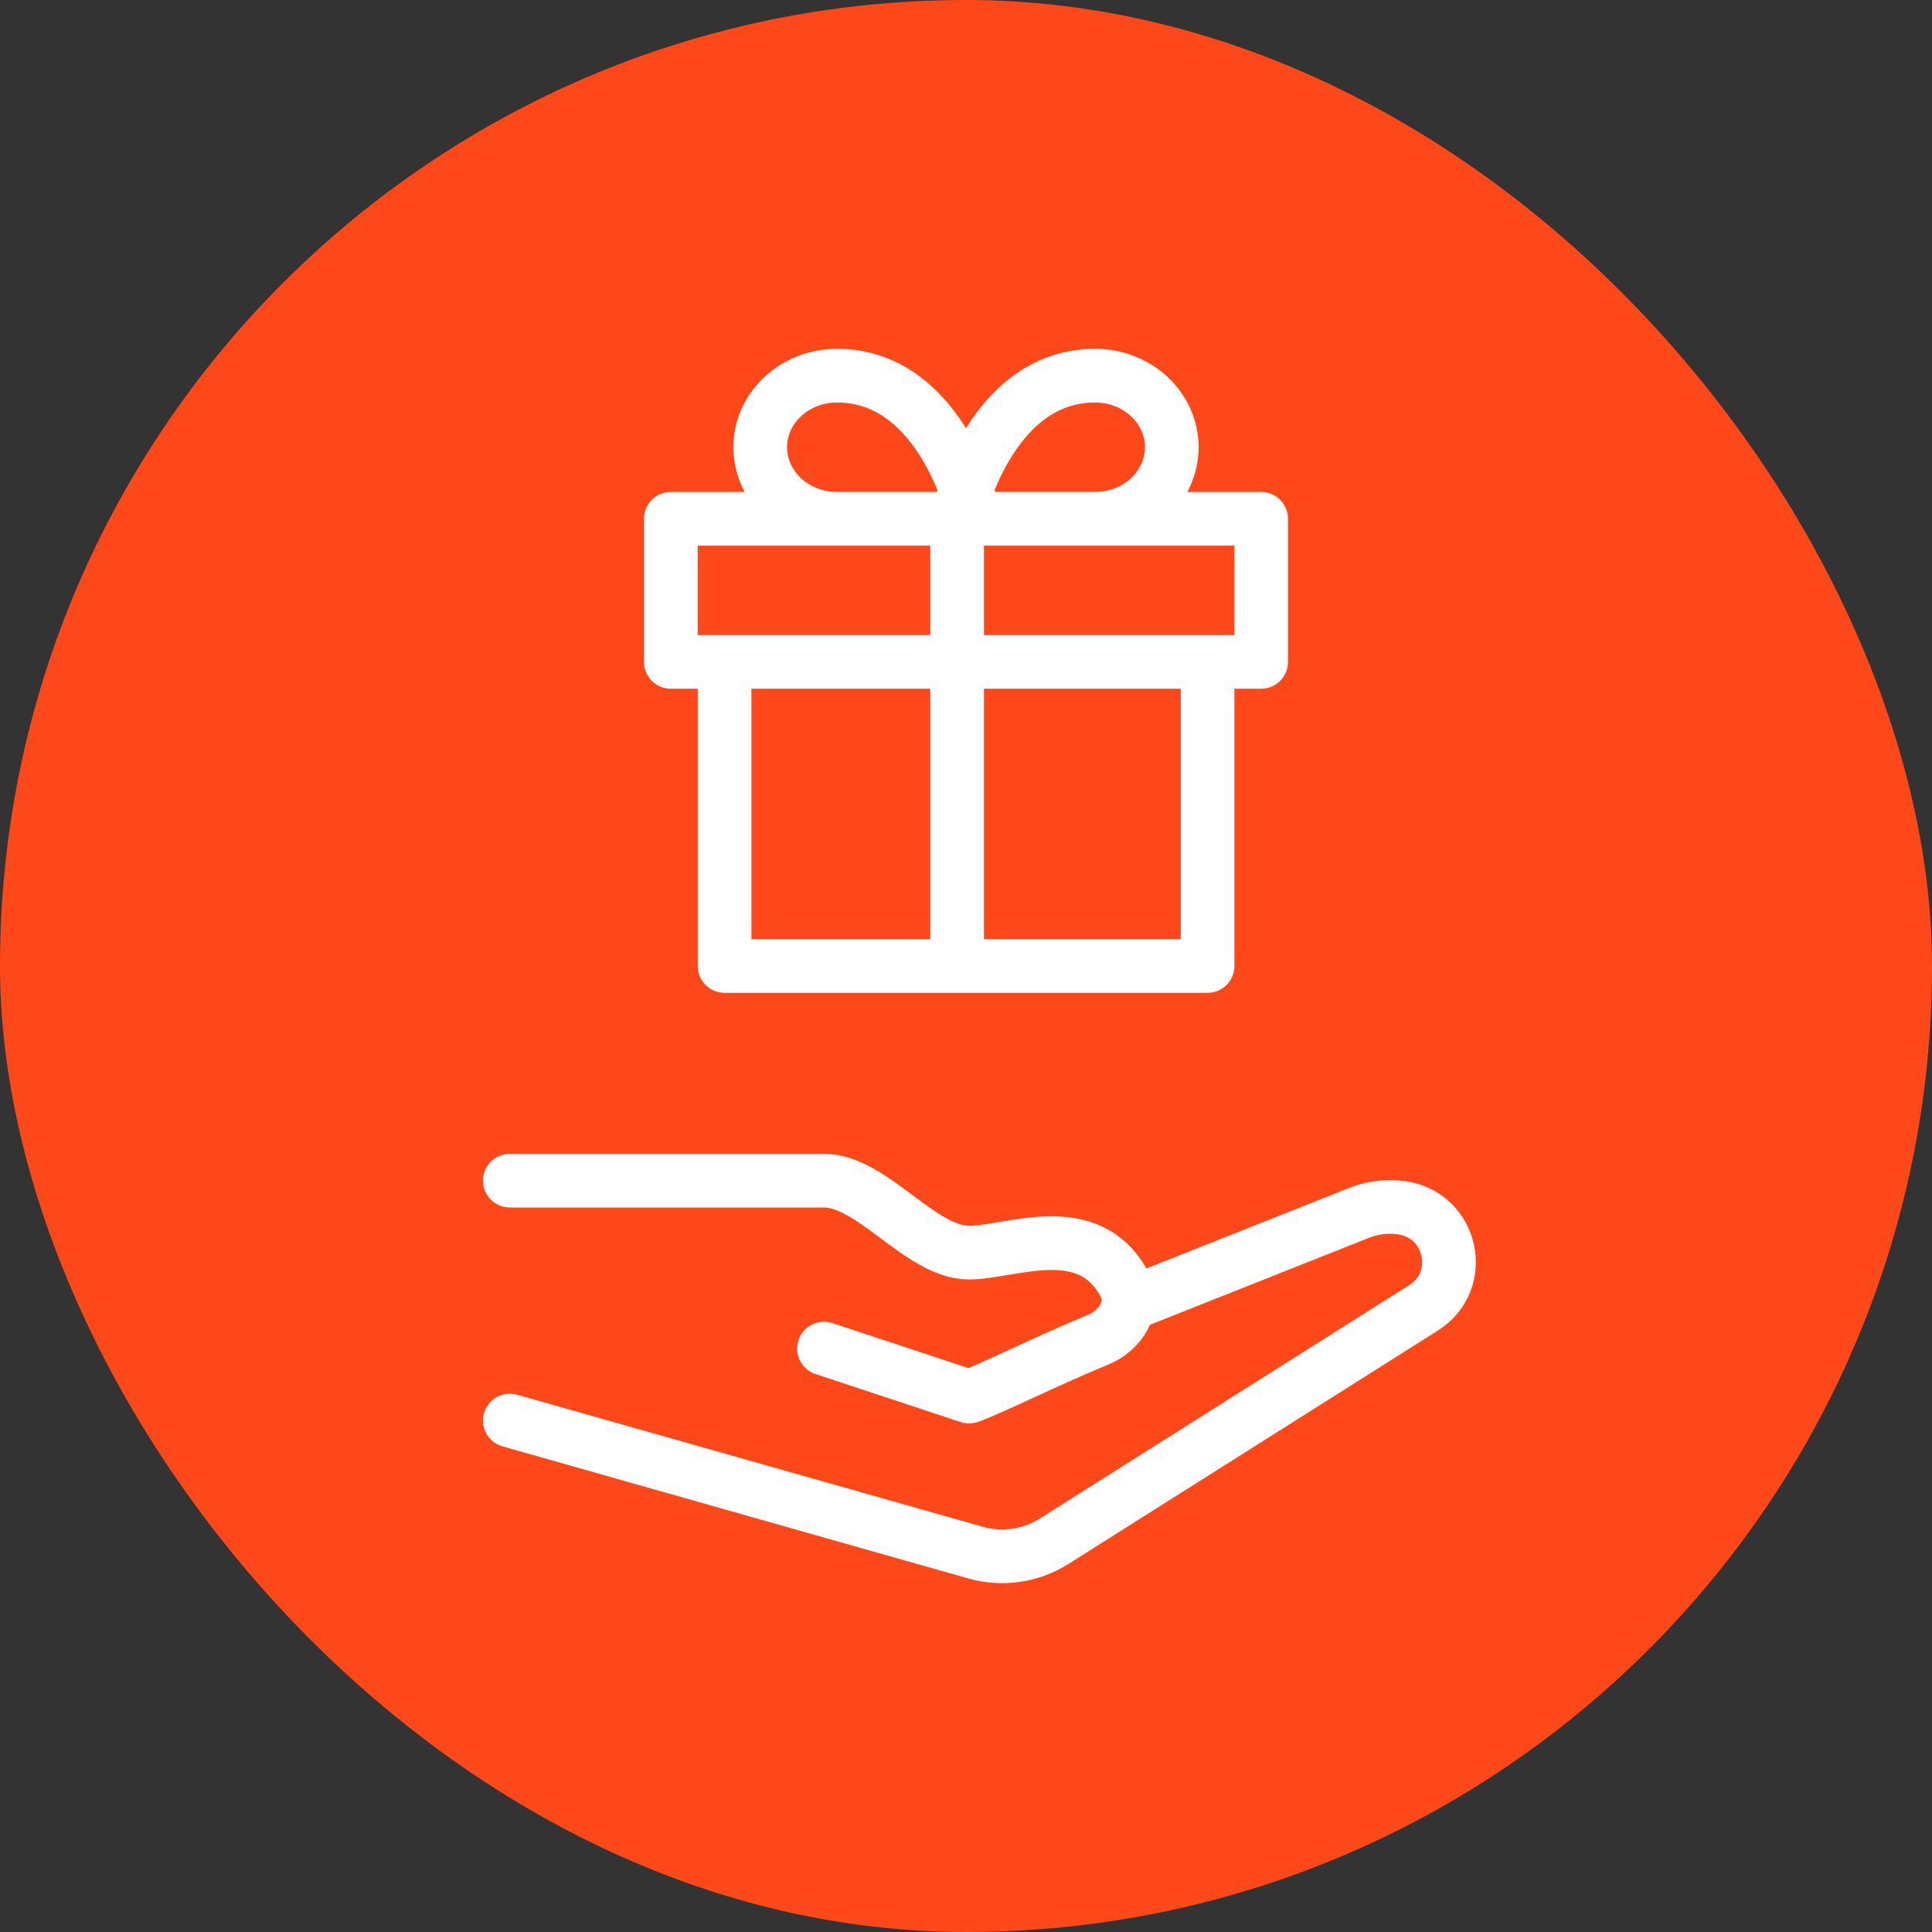 <svg width="72" height="72" viewBox="0 0 72 72" fill="none" xmlns="http://www.w3.org/2000/svg">
<rect x="0" y="0" width="72" height="72" fill="#333333" stroke="none"/>
<rect width="72" height="72" rx="36" fill="#FE4819"/>
<path d="M19 44H30.708C32.509 44 34.311 46.682 36.112 46.682C37.669 46.682 40.571 45.346 41.912 47.87C42.335 48.668 41.77 49.579 40.931 49.925C38.987 50.724 36.822 51.811 36.112 52.046L30.708 50.258M42.416 48.47L50.659 45.197C51.159 44.999 51.703 44.934 52.237 45.01C54.122 45.277 54.655 47.728 53.048 48.743L39.28 57.441C38.411 57.99 37.346 58.143 36.356 57.862L19 52.94" stroke="white" stroke-width="2" stroke-linecap="round" stroke-linejoin="round"/>
<path d="M45.003 24.668V36H27.003V24.668M35.669 35.999V19.334M25 19.334H47V24.667H25V19.334ZM36.332 19.333H31.189C30.431 19.333 29.704 19.052 29.169 18.552C28.633 18.052 28.332 17.373 28.332 16.666C28.332 15.959 28.633 15.281 29.169 14.781C29.704 14.281 30.431 14 31.189 14C35.189 14 36.332 19.333 36.332 19.333ZM35.669 19.333H40.812C41.57 19.333 42.297 19.052 42.833 18.552C43.368 18.052 43.669 17.373 43.669 16.666C43.669 15.959 43.368 15.281 42.833 14.781C42.297 14.281 41.57 14 40.812 14C36.812 14 35.669 19.333 35.669 19.333Z" stroke="white" stroke-width="2" stroke-linecap="round" stroke-linejoin="round"/>
</svg>
